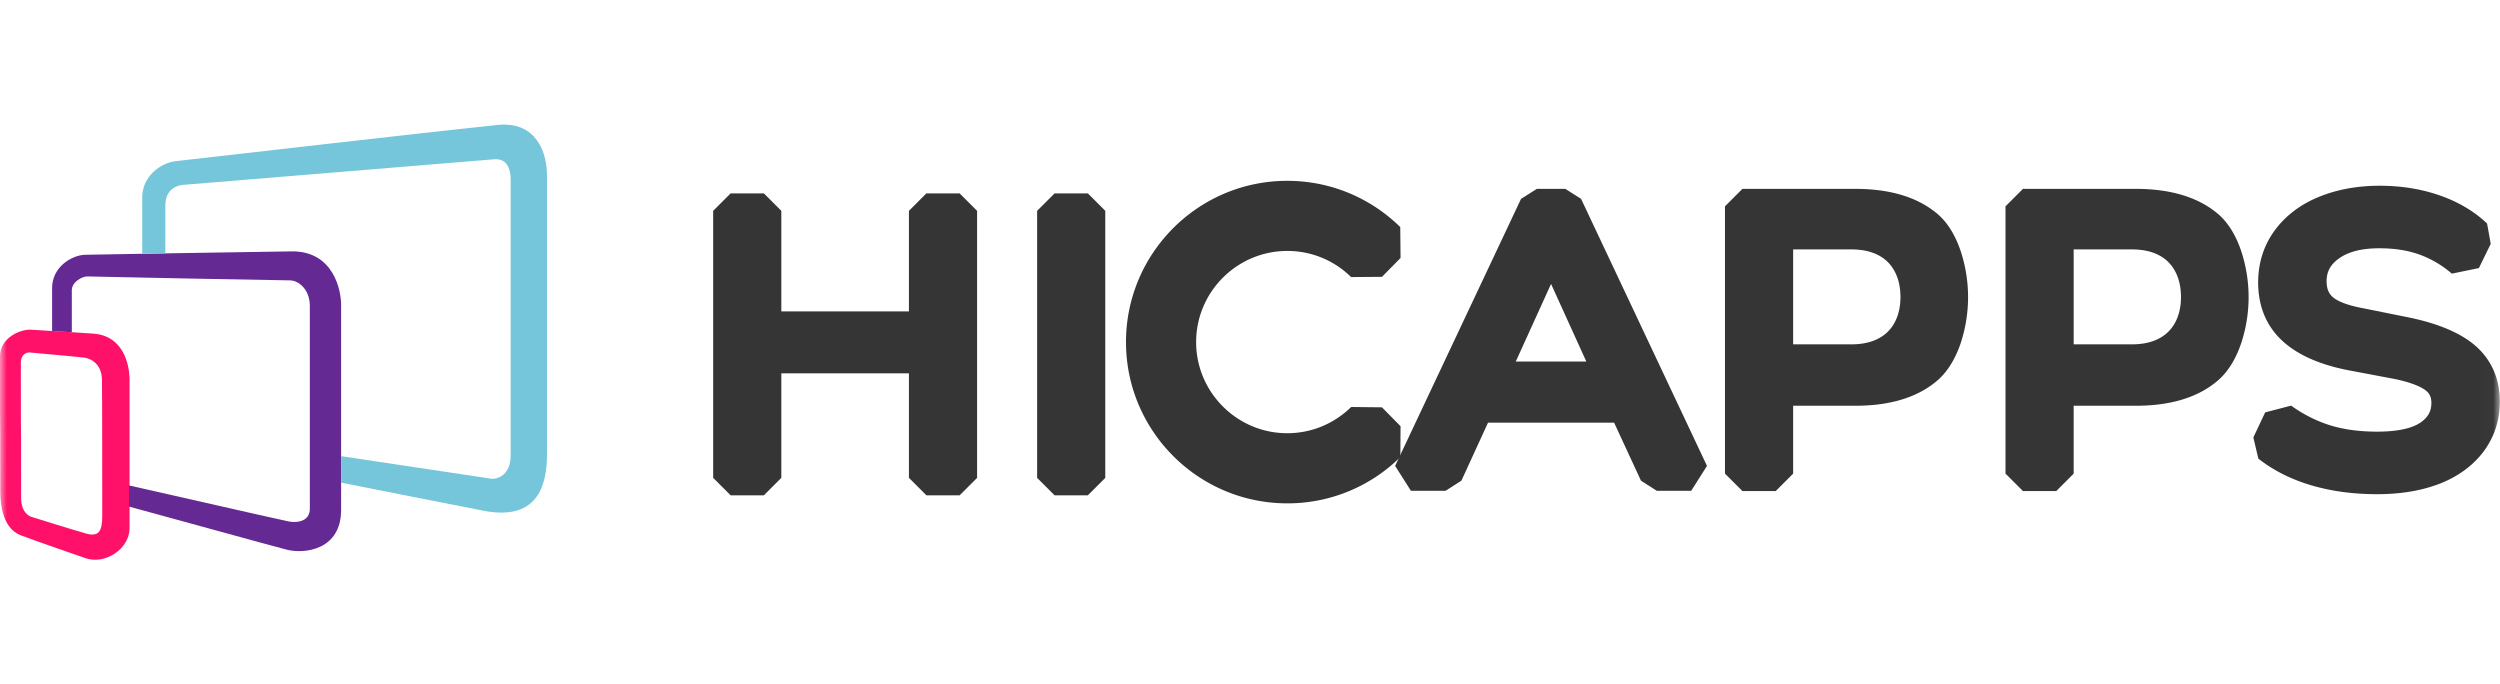 <svg xmlns="http://www.w3.org/2000/svg" fill="none" viewBox="0 0 179 49"  class="customer-logo"> 
<title>Hicapps ES logo</title>
  <g class="hicapps-es" clip-path="url(#a)">
    <g class="Clip path group">
      <mask id="b" width="179" height="49" x="0" y="0" class="b" maskUnits="userSpaceOnUse" style="mask-type:luminance">
        <g class="clip0_52">
          <path fill="#fff" d="M178.989.5H0v48h178.989V.5Z" class="logo-fill"/>
        </g>
      </mask>
      <g class="Group" mask="url(#b)">
        <path fill="#353535" d="M170.195 34.133c-1.613 0-3.045-.201-4.356-.585-1.291-.383-2.42-.948-3.368-1.694l.847-1.795c.988.706 2.017 1.23 3.106 1.573 1.089.343 2.339.525 3.771.525 1.735 0 3.025-.303 3.872-.908s1.271-1.412 1.271-2.4c0-.786-.303-1.432-.908-1.896-.605-.463-1.633-.847-3.065-1.11l-3.005-.564c-1.815-.363-3.167-.947-4.074-1.774-.908-.827-1.351-1.916-1.351-3.288 0-1.13.322-2.137.948-2.985.625-.847 1.492-1.512 2.621-1.976 1.13-.464 2.421-.706 3.893-.706 1.371 0 2.642.202 3.832.605 1.17.403 2.178.988 2.985 1.755l-.847 1.734a8.617 8.617 0 0 0-2.763-1.613c-.969-.343-2.058-.504-3.247-.504-1.533 0-2.743.322-3.651.988-.907.665-1.371 1.532-1.371 2.622 0 .867.282 1.552.847 2.057.564.504 1.492.867 2.803 1.109l3.005.605c1.956.383 3.388.948 4.336 1.714.928.767 1.412 1.815 1.412 3.126 0 1.07-.303 1.997-.908 2.824-.605.807-1.472 1.452-2.601 1.896-1.15.443-2.481.665-4.034.665Z" class="logo-fill"/>
        <path fill="#353535" fill-rule="evenodd" d="M166.029 14.099c1.302-.534 2.757-.8 4.368-.8 1.496 0 2.904.22 4.233.672l.006.002c1.313.452 2.483 1.122 3.439 2.03l.262 1.456-.847 1.734-1.939.4a7.366 7.366 0 0 0-2.365-1.383c-.807-.286-1.75-.433-2.829-.433-1.368 0-2.287.288-2.911.746-.61.447-.861.95-.861 1.614 0 .568.171.893.43 1.124.305.273.956.583 2.197.812l.02.004 3.002.604c2.04.4 3.702 1.018 4.879 1.969l.01.008c1.235 1.02 1.866 2.432 1.866 4.09 0 1.328-.384 2.516-1.149 3.562l-.009.012c-.763 1.017-1.831 1.793-3.145 2.31l-.007.002c-1.323.51-2.813.75-4.484.75-1.72 0-3.271-.215-4.707-.635l-.005-.002c-1.422-.422-2.698-1.054-3.786-1.91l-.357-1.517.847-1.794 1.858-.484a9.761 9.761 0 0 0 2.754 1.398c.948.298 2.069.466 3.396.466 1.631 0 2.61-.292 3.146-.674.535-.383.746-.818.746-1.383 0-.424-.141-.692-.417-.903-.369-.283-1.162-.621-2.53-.872h-.006l-3.005-.566-.014-.002c-1.93-.386-3.53-1.037-4.671-2.077-1.203-1.096-1.76-2.54-1.76-4.212 0-1.38.398-2.651 1.192-3.727.776-1.05 1.836-1.851 3.153-2.391Z" class="logo-fill" clip-rule="evenodd"/>
        <path fill="#353535" d="M124.757 14.773h8.087c2.199 0 3.893.504 5.063 1.492 1.169.988 1.754 3.166 1.754 5.022 0 1.835-.585 3.993-1.754 5.002-1.17 1.008-2.864 1.512-5.063 1.512h-5.707v6.11h-2.38V14.774Zm2.38 11.133h5.425c3.166 0 4.76-2.058 4.76-4.64 0-2.6-1.594-4.658-4.76-4.658h-5.425v9.298Z" class="logo-fill"/>
        <path fill="#353535" fill-rule="evenodd" d="m123.508 14.773 1.25-1.25h8.088c2.371 0 4.395.542 5.869 1.787.833.704 1.369 1.74 1.698 2.754a10.54 10.54 0 0 1 0 6.422c-.331 1.01-.865 2.04-1.689 2.75-1.477 1.273-3.507 1.816-5.878 1.816h-4.457v4.86l-1.251 1.25h-2.38l-1.25-1.25v-19.14Zm2.501 1.25v.464l.463-.464h-.463Zm11.167 9.24c.139-.158.267-.323.384-.494-.123.2-.253.365-.384.494Zm-10.34 1.59-.827-.826v1.653l.827-.827Zm1.553-8.995v6.797h4.174c1.301 0 2.141-.414 2.66-.962.532-.56.85-1.388.85-2.426 0-1.05-.32-1.884-.851-2.446-.519-.55-1.358-.963-2.659-.963h-4.174Z" class="logo-fill" clip-rule="evenodd"/>
        <path fill="#353535" d="M144.844 14.773h8.088c2.198 0 3.892.504 5.062 1.492 1.17.988 1.754 3.166 1.754 5.022 0 1.835-.584 3.993-1.754 5.002-1.17 1.008-2.864 1.512-5.062 1.512h-5.708v6.11h-2.38V14.774Zm2.38 11.133h5.425c3.167 0 4.76-2.058 4.76-4.64 0-2.6-1.593-4.658-4.76-4.658h-5.425v9.298Z" class="logo-fill"/>
        <path fill="#353535" fill-rule="evenodd" d="m143.594 14.773 1.25-1.25h8.088c2.371 0 4.395.542 5.869 1.787.833.704 1.369 1.74 1.698 2.754a10.54 10.54 0 0 1 0 6.422c-.331 1.01-.865 2.04-1.689 2.75-1.477 1.273-3.507 1.816-5.878 1.816h-4.457v4.86l-1.251 1.25h-2.38l-1.25-1.25v-19.14Zm2.501 1.25v.464l.463-.464h-.463Zm11.167 9.24c.139-.158.267-.323.384-.494-.124.2-.253.365-.384.494Zm-10.341 1.59-.826-.826v1.653l.826-.827Zm1.554-8.995v6.797h4.174c1.301 0 2.141-.414 2.66-.962.532-.56.849-1.388.849-2.426 0-1.05-.319-1.884-.85-2.446-.519-.55-1.358-.963-2.659-.963h-4.174Z" class="logo-fill" clip-rule="evenodd"/>
        <path fill="#353535" d="m101.022 33.892 9.015-19.12h2.037l9.015 19.12h-2.461l-2.258-4.88h-10.629l-2.239 4.88h-2.48Zm10.003-16.518-4.437 9.762h8.935l-4.437-9.762h-.061Z" class="logo-fill"/>
        <path fill="#353535" fill-rule="evenodd" d="m108.906 14.239 1.131-.717h2.037l1.131.717 9.015 19.12-1.131 1.784h-2.461l-1.134-.726-1.924-4.155h-9.027l-1.904 4.15-1.137.73h-2.48l-1.13-1.783 9.014-19.12Zm1.924 1.784-.153.325.348-.224h.061l.348.224-.153-.325h-.451Zm-5.158 10.94-.57 1.208.639-.41h.444l-.513-.798Zm10.253.798.514-.798.569 1.206-.638-.408h-.445Zm-4.87-7.431-2.525 5.555h5.05l-2.525-5.555Z" class="logo-fill" clip-rule="evenodd"/>
        <path fill="#353535" d="M92.167 34.477c-5.505 0-9.983-4.478-9.983-9.984s4.478-9.983 9.983-9.983a9.942 9.942 0 0 1 7 2.864l-1.332 1.35a8.03 8.03 0 0 0-5.668-2.32c-4.457 0-8.087 3.632-8.087 8.089 0 4.457 3.63 8.088 8.087 8.088 2.138 0 4.135-.827 5.668-2.32l1.331 1.352a9.907 9.907 0 0 1-6.999 2.864Z" class="logo-fill"/>
        <path fill="#353535" fill-rule="evenodd" d="M80.621 24.493c0-6.37 5.177-11.546 11.546-11.546 3.032 0 5.905 1.17 8.092 3.31l.02 2.214-1.33 1.35-2.212.017a6.466 6.466 0 0 0-4.57-1.87c-3.593 0-6.524 2.93-6.524 6.525 0 3.594 2.93 6.525 6.524 6.525 1.723 0 3.331-.663 4.577-1.877l2.204.023 1.331 1.352-.014 2.208a11.469 11.469 0 0 1-8.098 3.316c-6.369 0-11.546-5.177-11.546-11.547Z" class="logo-fill" clip-rule="evenodd"/>
        <path fill="#353535" d="M75.508 34.215v-19.12h2.38v19.12h-2.38Z" class="logo-fill"/>
        <path fill="#353535" fill-rule="evenodd" d="m74.258 15.095 1.25-1.25h2.38l1.25 1.25v19.12l-1.25 1.25h-2.38l-1.25-1.25v-19.12Z" class="logo-fill" clip-rule="evenodd"/>
        <path fill="#353535" d="M52.313 34.215v-19.12h2.38v8.45H66.33v-8.45h2.38v19.12h-2.38V25.48H54.693v8.733h-2.38Z" class="logo-fill"/>
        <path fill="#353535" fill-rule="evenodd" d="m51.063 15.095 1.25-1.25h2.38l1.25 1.25v7.2h9.136v-7.2l1.25-1.25h2.38l1.251 1.25v19.12l-1.25 1.25h-2.38l-1.25-1.25v-7.483h-9.137v7.482l-1.25 1.25h-2.38l-1.25-1.25v-19.12Zm2.5 8.572v1.693l.847-.846-.847-.847Zm13.05.846.846.847v-1.693l-.846.846Z" class="logo-fill" clip-rule="evenodd"/>
        <path fill="#FF1169" d="M6.696 23.888c-2.36-.161-3.65-.222-4.478-.282C1.392 23.565 0 24.23 0 25.502c0 9.459.02.302.02 9.68 0 1.11.242 2.683 1.472 3.147 1.352.504 2.763.988 4.619 1.633 1.432.504 3.166-.686 3.166-2.138v-10.69c-.02-1.047-.443-3.084-2.581-3.246Zm.625 13.07c0 1.149-.303 1.47-1.13 1.25-.806-.222-3.65-1.11-3.973-1.21-.322-.121-.705-.525-.705-1.291 0-9.4-.02-.404-.02-9.762 0-.544.403-.746.665-.706.504.06 2.38.202 3.852.363.484.06 1.29.444 1.29 1.634.021.807.021 8.774.021 9.722Z" class="logo-fill"/>
        <path fill="#652993" d="M20.833 17.999c-3.066.04-13.755.222-14.723.242-.968.02-2.38.867-2.38 2.38v3.085c.404.02.868.06 1.412.08v-3.004c0-.605.767-1.01 1.13-.988.363.02 13.936.282 14.5.282.565 0 1.412.605 1.412 1.835v14.52c0 .868-.847 1.03-1.492.909-.565-.101-9.358-2.118-11.456-2.582v1.513c2.017.544 10.185 2.803 11.294 3.086 1.25.322 3.893.04 3.893-2.844V21.87c.02-1.008-.504-3.933-3.59-3.872Z" class="logo-fill"/>
        <path fill="#75C6DB" d="M35.636 8.944c-2.844.282-22.105 2.48-23.093 2.6-.988.122-2.36 1.03-2.36 2.603v4.013c.525 0 1.09-.02 1.654-.02v-3.408c0-.988.585-1.432 1.25-1.493.686-.06 21.298-1.754 22.307-1.835 1.008-.08 1.17.888 1.17 1.412V32.62c0 1.33-.888 1.714-1.392 1.654-.444-.06-8.995-1.352-10.75-1.614v1.896c1.331.262 6.676 1.33 10.226 2.017 4.073.786 4.517-2.158 4.517-4.074V12.534c0-1.493-.685-3.873-3.529-3.59Z" class="logo-fill"/>
      </g>
    </g>
  </g>
  <defs>
    <clipPath id="a" class="a">
      <path fill="#fff" d="M0 .5h179v48H0z"/>
    </clipPath>
  </defs>
</svg>
